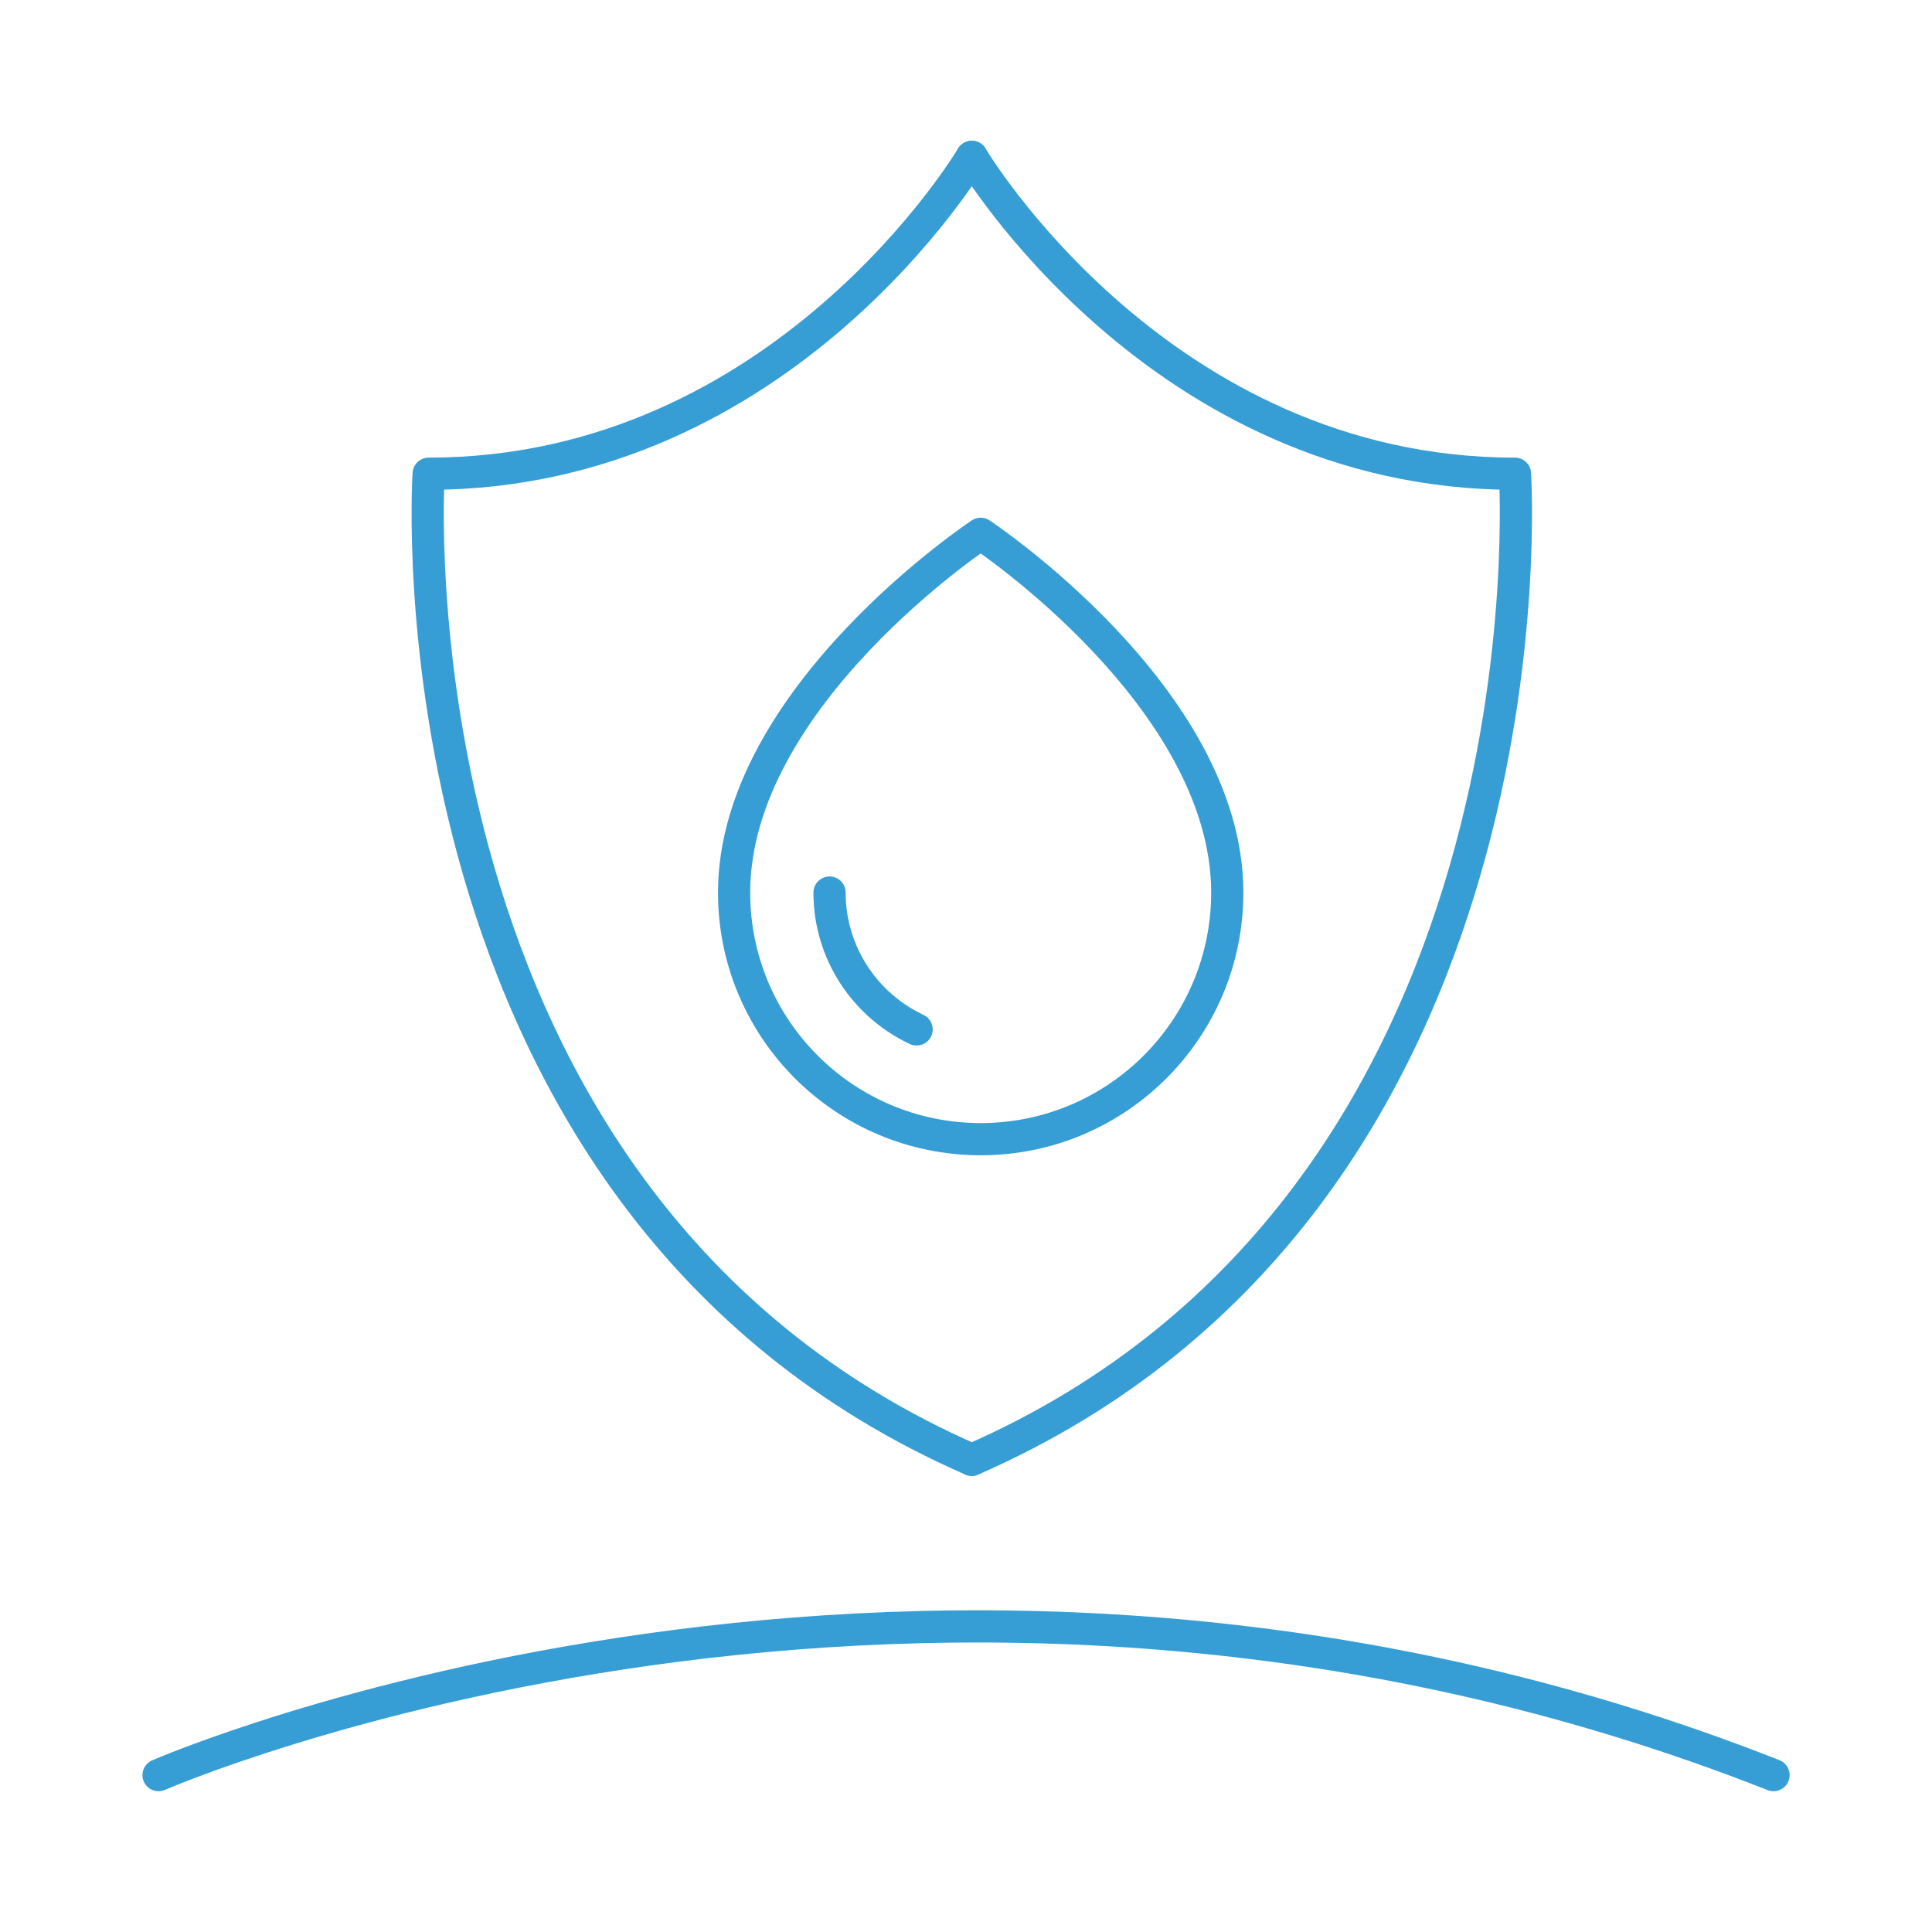<?xml version="1.0" encoding="UTF-8"?>
<svg id="Layer_1" data-name="Layer 1" xmlns="http://www.w3.org/2000/svg" viewBox="0 0 300 300">
  <defs>
    <style>
      .cls-1 {
        fill: none;
        stroke: #369ed5;
        stroke-linecap: round;
        stroke-linejoin: round;
        stroke-width: 5px;
      }
    </style>
  </defs>
  <g>
    <g>
      <path class="cls-1" d="M150.9,24.36s-29.12,49.2-84.34,49.2c0,0-7.53,112.96,84.34,153.12"/>
      <path class="cls-1" d="M150.9,24.36s29.12,49.2,84.34,49.2c0,0,7.53,112.96-84.34,153.12"/>
    </g>
    <path class="cls-1" d="M24.62,275.64s118.98-51.96,250.77,0"/>
  </g>
  <path class="cls-1" d="M152.28,176.89c-21.15,0-38.29-17.14-38.29-38.29,0-30.37,38.29-55.71,38.29-55.71,0,0,38.29,25.35,38.29,55.71,0,21.15-17.14,38.29-38.29,38.29Z"/>
  <path class="cls-1" d="M142.33,159.85c-7.98-3.75-13.52-11.87-13.52-21.25"/>
</svg>